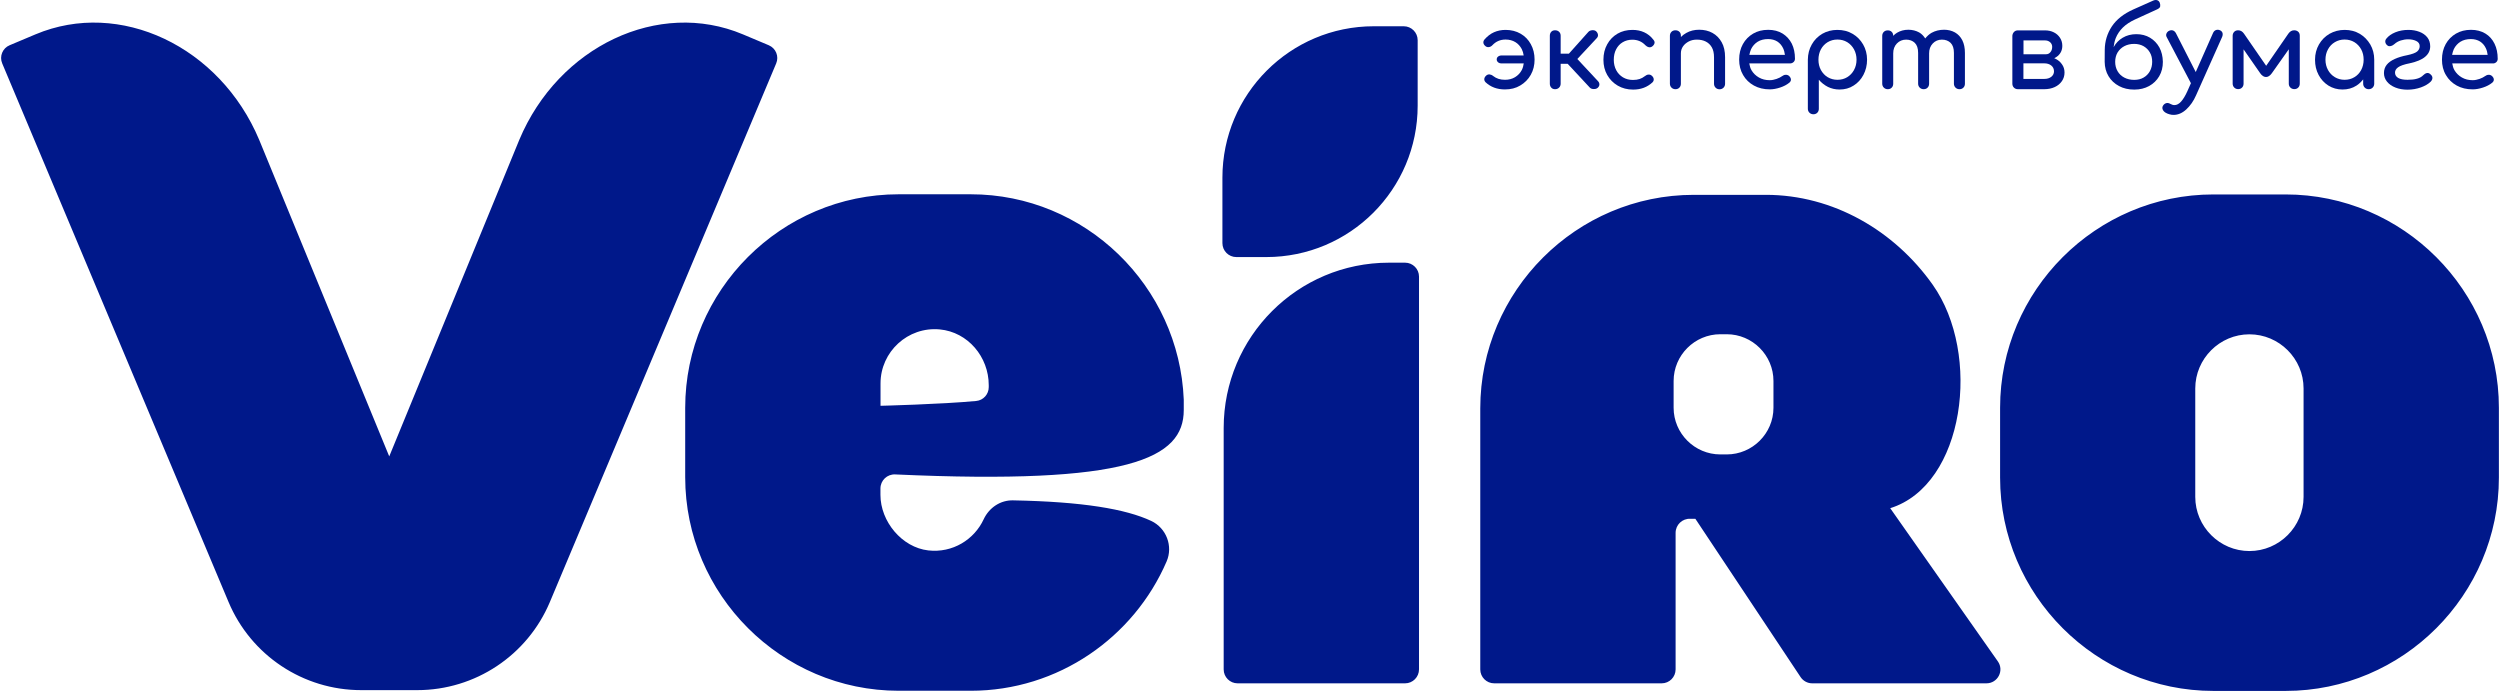 <?xml version="1.0" encoding="UTF-8"?> <svg xmlns="http://www.w3.org/2000/svg" width="1625" height="450" viewBox="0 0 1625 450" fill="none"><path d="M639.395 337.518C633.281 350.727 619.202 359.566 603.376 357.768C586.215 355.815 572.29 338.957 572.29 321.688V317.525C572.29 312.283 576.658 308.12 581.899 308.377C733.989 315.315 769.442 297.995 769.442 266.541V259.757C766.462 185.902 705.472 126.284 630.968 126.284H584.16C507.858 126.284 445.378 188.729 445.378 265.102V310.176C445.378 386.498 507.806 448.994 584.16 448.994H630.968C687.848 448.994 737.02 414.251 758.292 364.963C762.608 354.992 758.138 343.223 748.273 338.597C731.728 330.837 703.725 326.108 658.612 325.234C650.339 324.978 642.94 329.963 639.395 337.518ZM572.342 249.17C572.342 228.714 590.069 212.165 610.878 214.118C629.17 215.866 642.683 232.004 642.683 250.352V251.637C642.683 256.314 639.138 260.22 634.514 260.631C611.803 262.789 572.342 263.766 572.342 263.766V249.17ZM1485.65 126.387H1438.69C1362.44 126.387 1300.06 188.78 1300.06 265.051V310.433C1300.06 386.703 1362.44 449.097 1438.69 449.097H1485.65C1561.9 449.097 1624.28 386.703 1624.28 310.433V265.051C1624.28 188.78 1561.9 126.387 1485.65 126.387ZM1497.32 322.973C1497.32 342.349 1481.49 358.179 1462.12 358.179C1442.8 358.179 1426.92 342.349 1426.92 322.973V252.51C1426.92 233.186 1442.75 217.305 1462.12 217.305C1481.49 217.305 1497.32 233.134 1497.32 252.51V322.973ZM913.311 444.163H804.433C799.449 444.163 795.39 440.103 795.39 435.117V278.208C795.39 218.847 843.483 170.741 902.829 170.741H913.311C918.295 170.741 922.354 174.801 922.354 179.786V435.066C922.354 440.103 918.295 444.163 913.311 444.163ZM912.437 17.069C917.421 17.069 921.481 21.129 921.481 26.115V68.67C921.481 123.046 877.446 167.092 823.085 167.092H803.611C798.627 167.092 794.568 163.031 794.568 158.046V115.491C794.568 61.166 838.602 17.069 892.964 17.069H912.437ZM1298.62 429.926L1228.64 330.323C1277.04 315.212 1288.24 230.205 1256.23 185.029C1231.42 149.977 1191.59 126.644 1147.82 126.644H1100.96C1024.66 126.644 962.175 189.089 962.175 265.462V435.117C962.175 440.103 966.234 444.163 971.218 444.163H1080.1C1085.08 444.163 1089.14 440.103 1089.14 435.117V346.358C1089.14 341.116 1093.51 336.953 1098.7 337.21H1101.98L1170.42 440.154C1172.12 442.672 1174.95 444.163 1177.93 444.163H1291.17C1298.52 444.163 1302.84 435.888 1298.62 429.926ZM1152.75 265.051C1152.75 281.754 1139.08 295.374 1122.38 295.374H1118.22C1101.52 295.374 1087.85 281.703 1087.85 265.051V247.628C1087.85 230.924 1101.52 217.253 1118.22 217.253H1122.38C1139.08 217.253 1152.75 230.924 1152.75 247.628V265.051ZM271.194 448.583H234.764C197.101 448.583 163.138 426.02 148.545 391.277L1.44 41.225C-0.513 36.651 1.645 31.306 6.269 29.404L23.123 22.311C77.793 -0.662 142.893 30.021 168.482 90.924L253.004 296.659L337.527 90.924C363.064 30.021 428.165 -0.662 482.835 22.311L499.688 29.404C504.312 31.357 506.47 36.651 504.518 41.225L357.412 391.329C342.82 426.02 308.856 448.583 271.194 448.583Z" fill="#00188A"></path><path d="M1158.66 21.797C1156.04 20.204 1152.96 19.382 1149.31 19.382C1145.61 19.382 1142.37 20.204 1139.54 21.849C1136.72 23.494 1134.46 25.806 1132.87 28.684C1131.27 31.563 1130.45 34.955 1130.45 38.758C1130.45 42.51 1131.32 45.902 1133.02 48.78C1134.71 51.709 1137.08 53.971 1140.06 55.615C1143.04 57.26 1146.48 58.083 1150.33 58.083C1152.49 58.083 1154.75 57.671 1157.07 56.9C1159.43 56.13 1161.38 55.102 1162.97 53.817C1163.75 53.2 1164.16 52.48 1164.11 51.658C1164.05 50.836 1163.64 50.065 1162.87 49.345C1162.26 48.831 1161.54 48.574 1160.71 48.626C1159.89 48.626 1159.12 48.934 1158.45 49.448C1157.53 50.116 1156.3 50.784 1154.75 51.298C1153.26 51.812 1151.77 52.121 1150.33 52.121C1147.66 52.121 1145.35 51.555 1143.3 50.373C1141.24 49.191 1139.65 47.649 1138.47 45.645C1137.7 44.309 1137.28 42.818 1137.03 41.225H1163.49C1164.41 41.225 1165.18 40.916 1165.8 40.351C1166.42 39.786 1166.73 39.066 1166.73 38.141C1166.73 34.492 1166.06 31.203 1164.67 28.376C1163.28 25.652 1161.28 23.442 1158.66 21.797ZM1142.47 27.143C1144.37 25.96 1146.64 25.395 1149.31 25.395C1151.62 25.395 1153.62 25.96 1155.27 26.988C1156.91 28.068 1158.14 29.507 1159.02 31.357C1159.64 32.642 1159.99 34.132 1160.2 35.674H1137.08C1137.34 34.338 1137.69 33.105 1138.21 31.922C1139.19 29.918 1140.62 28.325 1142.47 27.143Z" fill="#00188A"></path><path d="M988.38 21.9C985.554 20.256 982.265 19.433 978.617 19.433C975.894 19.433 973.376 19.947 971.064 20.975C968.752 22.003 966.748 23.596 964.898 25.704C964.282 26.474 964.076 27.245 964.23 28.016C964.384 28.787 964.898 29.507 965.72 30.123C966.388 30.586 967.108 30.74 967.93 30.586C968.752 30.432 969.471 30.021 970.088 29.353C972.349 26.937 975.226 25.704 978.617 25.704C981.032 25.704 983.139 26.269 984.937 27.348C986.735 28.427 988.123 29.969 989.15 31.922C989.767 33.156 990.178 34.544 990.384 36.034H976.151C975.175 36.034 974.404 36.291 973.787 36.754C973.171 37.216 972.862 37.833 972.862 38.655C972.862 39.375 973.171 39.991 973.787 40.505C974.404 41.019 975.175 41.225 976.151 41.225H990.435C990.229 42.767 989.818 44.257 989.15 45.542C988.123 47.495 986.633 49.037 984.783 50.168C982.933 51.298 980.724 51.864 978.257 51.864C976.665 51.864 975.226 51.658 973.993 51.247C972.76 50.836 971.578 50.219 970.55 49.397C969.831 48.78 969.009 48.472 968.238 48.369C967.467 48.317 966.748 48.523 966.131 49.037C965.361 49.705 964.898 50.425 964.795 51.247C964.693 52.069 965.001 52.789 965.618 53.457C968.957 56.592 973.171 58.134 978.206 58.134C981.957 58.134 985.297 57.312 988.174 55.564C991.051 53.868 993.364 51.555 995.008 48.626C996.652 45.696 997.474 42.407 997.474 38.758C997.474 35.006 996.652 31.614 995.008 28.684C993.466 25.858 991.257 23.545 988.38 21.9Z" fill="#00188A"></path><path d="M1025.27 38.347L1037.91 24.778C1038.53 24.11 1038.79 23.391 1038.68 22.568C1038.58 21.746 1038.17 21.026 1037.5 20.358C1036.88 19.793 1036.06 19.587 1034.93 19.639C1033.85 19.742 1032.98 20.101 1032.41 20.77L1019.77 34.903H1014.43V23.236C1014.43 22.157 1014.07 21.284 1013.4 20.667C1012.73 19.999 1011.86 19.69 1010.78 19.69C1009.75 19.69 1008.93 19.999 1008.32 20.667C1007.7 21.335 1007.39 22.209 1007.39 23.236V54.382C1007.39 55.41 1007.7 56.284 1008.32 56.952C1008.93 57.62 1009.7 57.98 1010.78 57.98C1011.86 57.98 1012.73 57.62 1013.4 56.952C1014.07 56.284 1014.43 55.41 1014.43 54.382V41.482H1019L1033.39 56.952C1034.01 57.569 1034.83 57.877 1035.91 57.877C1036.99 57.928 1037.86 57.62 1038.48 57.106C1039.2 56.438 1039.61 55.718 1039.61 54.896C1039.61 54.074 1039.3 53.354 1038.68 52.737L1025.27 38.347Z" fill="#00188A"></path><path d="M1204.13 21.952C1201.25 20.256 1197.97 19.433 1194.27 19.433C1190.62 19.433 1187.38 20.307 1184.5 21.952C1181.63 23.648 1179.31 25.96 1177.67 28.89C1175.97 31.82 1175.15 35.16 1175.1 38.809V70.674C1175.1 71.702 1175.46 72.576 1176.13 73.244C1176.8 73.912 1177.67 74.272 1178.7 74.272C1179.78 74.272 1180.65 73.912 1181.27 73.244C1181.93 72.576 1182.24 71.702 1182.24 70.674V51.812C1183.89 53.765 1185.84 55.307 1188.15 56.489C1190.46 57.62 1192.98 58.185 1195.71 58.185C1199.1 58.185 1202.18 57.363 1204.85 55.615C1207.57 53.919 1209.68 51.607 1211.22 48.677C1212.76 45.748 1213.59 42.458 1213.59 38.809C1213.59 35.16 1212.71 31.82 1211.02 28.89C1209.32 25.96 1207.06 23.648 1204.13 21.952ZM1205.11 45.491C1204.03 47.495 1202.54 49.037 1200.69 50.168C1198.84 51.298 1196.73 51.864 1194.32 51.864C1192.01 51.864 1189.9 51.298 1188 50.168C1186.1 49.037 1184.66 47.444 1183.58 45.491C1182.5 43.486 1181.99 41.276 1181.99 38.809C1181.99 36.291 1182.55 34.03 1183.58 32.077C1184.66 30.072 1186.15 28.53 1188 27.4C1189.9 26.269 1192.01 25.704 1194.32 25.704C1196.68 25.704 1198.79 26.269 1200.69 27.4C1202.54 28.53 1204.03 30.123 1205.11 32.077C1206.19 34.081 1206.75 36.291 1206.75 38.809C1206.75 41.276 1206.19 43.538 1205.11 45.491Z" fill="#00188A"></path><path d="M1113.08 21.386C1110.57 19.999 1107.69 19.331 1104.45 19.331C1101.37 19.331 1098.59 19.999 1096.13 21.386C1094.79 22.106 1093.61 23.031 1092.58 24.059V23.237C1092.58 22.157 1092.27 21.284 1091.61 20.667C1090.94 19.999 1090.06 19.69 1089.04 19.69C1088.01 19.69 1087.14 19.999 1086.47 20.667C1085.8 21.335 1085.44 22.209 1085.44 23.237V54.382C1085.44 55.41 1085.8 56.284 1086.47 56.952C1087.14 57.62 1088.01 57.98 1089.04 57.98C1090.12 57.98 1090.99 57.62 1091.61 56.952C1092.27 56.284 1092.58 55.41 1092.58 54.382V34.698C1092.58 32.95 1093.04 31.46 1093.97 30.124C1094.89 28.787 1096.18 27.759 1097.72 26.937C1099.31 26.115 1101.06 25.755 1103.01 25.755C1105.17 25.755 1107.07 26.166 1108.72 26.988C1110.36 27.811 1111.7 29.044 1112.67 30.74C1113.65 32.436 1114.11 34.595 1114.11 37.267V54.434C1114.11 55.461 1114.47 56.335 1115.14 57.003C1115.81 57.671 1116.68 58.031 1117.71 58.031C1118.74 58.031 1119.61 57.671 1120.28 57.003C1120.94 56.335 1121.3 55.461 1121.3 54.434V37.216C1121.3 33.361 1120.58 30.072 1119.09 27.451C1117.6 24.779 1115.6 22.774 1113.08 21.386Z" fill="#00188A"></path><path d="M1068.69 20.975C1066.43 19.947 1063.91 19.433 1061.14 19.433C1057.44 19.433 1054.2 20.256 1051.37 21.9C1048.55 23.545 1046.29 25.858 1044.69 28.787C1043.05 31.717 1042.23 35.057 1042.23 38.861C1042.23 42.561 1043.05 45.85 1044.69 48.729C1046.34 51.658 1048.65 53.971 1051.53 55.667C1054.46 57.363 1057.74 58.237 1061.5 58.237C1066.53 58.237 1070.69 56.695 1074.08 53.56C1074.75 52.892 1075.01 52.172 1074.91 51.35C1074.8 50.527 1074.39 49.808 1073.57 49.14C1072.95 48.626 1072.29 48.42 1071.46 48.472C1070.69 48.523 1069.92 48.883 1069.15 49.499C1068.12 50.322 1066.99 50.939 1065.76 51.35C1064.53 51.761 1063.09 51.967 1061.44 51.967C1058.98 51.967 1056.82 51.401 1054.92 50.27C1053.07 49.14 1051.58 47.598 1050.55 45.645C1049.52 43.692 1048.96 41.431 1048.96 38.912C1048.96 36.24 1049.47 33.978 1050.5 32.025C1051.53 30.072 1052.91 28.53 1054.76 27.451C1056.56 26.372 1058.67 25.806 1061.03 25.806C1064.42 25.806 1067.3 27.04 1069.56 29.455C1070.23 30.123 1070.95 30.535 1071.72 30.689C1072.49 30.843 1073.21 30.689 1073.88 30.226C1074.7 29.61 1075.21 28.942 1075.42 28.119C1075.63 27.348 1075.37 26.577 1074.7 25.806C1073.01 23.596 1070.95 22.003 1068.69 20.975Z" fill="#00188A"></path><path d="M1622.58 40.403C1623.2 39.837 1623.51 39.118 1623.51 38.193C1623.51 34.544 1622.84 31.254 1621.45 28.427C1620.07 25.601 1618.11 23.391 1615.49 21.797C1612.87 20.204 1609.74 19.382 1606.14 19.382C1602.44 19.382 1599.21 20.204 1596.38 21.849C1593.55 23.494 1591.29 25.806 1589.7 28.684C1588.11 31.563 1587.28 34.955 1587.28 38.758C1587.28 42.51 1588.11 45.902 1589.85 48.78C1591.55 51.709 1593.91 53.971 1596.89 55.615C1599.87 57.26 1603.32 58.083 1607.22 58.083C1609.38 58.083 1611.59 57.671 1613.95 56.9C1616.32 56.13 1618.27 55.102 1619.86 53.817C1620.63 53.2 1621.04 52.48 1620.99 51.658C1620.94 50.836 1620.53 50.065 1619.71 49.345C1619.09 48.831 1618.37 48.574 1617.6 48.626C1616.78 48.626 1616.01 48.934 1615.34 49.448C1614.41 50.116 1613.18 50.784 1611.69 51.298C1610.15 51.812 1608.71 52.121 1607.27 52.121C1604.6 52.121 1602.29 51.555 1600.23 50.373C1598.18 49.191 1596.59 47.649 1595.4 45.645C1594.63 44.309 1594.22 42.818 1593.96 41.225H1620.43C1621.2 41.276 1621.97 40.968 1622.58 40.403ZM1599.26 27.143C1601.16 25.96 1603.42 25.395 1606.09 25.395C1608.4 25.395 1610.41 25.96 1612.05 26.988C1613.7 28.068 1614.93 29.507 1615.8 31.357C1616.42 32.642 1616.78 34.132 1616.98 35.674H1593.86C1594.12 34.338 1594.48 33.105 1594.99 31.922C1595.97 29.918 1597.41 28.325 1599.26 27.143Z" fill="#00188A"></path><path d="M1533.8 21.952C1530.92 20.256 1527.63 19.433 1524.03 19.433C1520.39 19.433 1517.15 20.307 1514.22 21.952C1511.29 23.648 1509.03 25.96 1507.33 28.89C1505.64 31.82 1504.77 35.16 1504.77 38.809C1504.77 42.51 1505.54 45.799 1507.08 48.677C1508.62 51.607 1510.78 53.919 1513.45 55.615C1516.17 57.312 1519.2 58.185 1522.6 58.185C1525.99 58.185 1529.07 57.363 1531.74 55.615C1533.44 54.536 1534.82 53.149 1536.06 51.607V54.382C1536.06 55.41 1536.42 56.284 1537.09 56.952C1537.75 57.62 1538.63 57.98 1539.65 57.98C1540.68 57.98 1541.56 57.62 1542.22 56.952C1542.89 56.284 1543.25 55.41 1543.25 54.382V38.809C1543.25 35.16 1542.38 31.82 1540.68 28.89C1538.93 25.96 1536.67 23.648 1533.8 21.952ZM1534.77 45.491C1533.69 47.495 1532.26 49.037 1530.35 50.168C1528.5 51.298 1526.4 51.864 1523.98 51.864C1521.67 51.864 1519.56 51.298 1517.66 50.168C1515.76 49.037 1514.27 47.444 1513.19 45.491C1512.11 43.486 1511.55 41.276 1511.55 38.809C1511.55 36.291 1512.11 34.03 1513.19 32.077C1514.27 30.072 1515.76 28.53 1517.66 27.4C1519.56 26.269 1521.67 25.704 1523.98 25.704C1526.35 25.704 1528.45 26.269 1530.35 27.4C1532.2 28.53 1533.69 30.123 1534.77 32.077C1535.85 34.081 1536.37 36.291 1536.37 38.809C1536.37 41.276 1535.8 43.538 1534.77 45.491Z" fill="#00188A"></path><path d="M1491.2 19.69C1489.71 19.69 1488.48 20.41 1487.45 21.849L1473.01 42.767L1458.57 21.849C1457.55 20.41 1456.31 19.69 1454.77 19.69C1453.74 19.69 1452.92 19.999 1452.25 20.667C1451.59 21.335 1451.23 22.209 1451.23 23.237V54.331C1451.23 55.358 1451.59 56.232 1452.25 56.9C1452.92 57.569 1453.8 57.928 1454.77 57.928C1455.85 57.928 1456.72 57.569 1457.34 56.9C1458.01 56.232 1458.32 55.358 1458.32 54.331V32.077L1469.16 47.649C1470.29 49.242 1471.52 50.014 1472.86 50.065C1474.19 50.065 1475.48 49.294 1476.66 47.649L1487.71 32.025V54.331C1487.71 55.358 1488.02 56.232 1488.73 56.9C1489.4 57.569 1490.28 57.928 1491.3 57.928C1492.38 57.928 1493.26 57.569 1493.87 56.9C1494.54 56.232 1494.85 55.358 1494.85 54.331V23.237C1494.85 22.157 1494.54 21.284 1493.87 20.667C1493.15 19.999 1492.28 19.69 1491.2 19.69Z" fill="#00188A"></path><path d="M1577.37 47.495C1576.55 47.701 1575.78 48.215 1575.11 48.883C1574.13 49.911 1572.8 50.682 1571.1 51.144C1569.4 51.658 1567.35 51.864 1564.93 51.864C1562.21 51.864 1560.21 51.453 1558.87 50.682C1557.53 49.911 1556.82 48.78 1556.76 47.341C1556.71 45.953 1557.38 44.72 1558.77 43.743C1560.16 42.715 1562.72 41.842 1566.37 41.122C1570.84 40.146 1574.18 38.758 1576.34 36.908C1578.55 35.057 1579.63 32.796 1579.63 30.123C1579.63 27.811 1578.96 25.806 1577.73 24.265C1576.44 22.671 1574.75 21.489 1572.59 20.667C1570.43 19.845 1568.07 19.433 1565.45 19.433C1562.36 19.433 1559.59 19.947 1557.02 20.975C1554.5 22.003 1552.5 23.391 1551.11 25.138C1550.5 25.909 1550.29 26.68 1550.5 27.605C1550.7 28.479 1551.27 29.198 1552.14 29.764C1552.65 30.072 1553.32 30.123 1554.14 29.918C1554.97 29.661 1555.74 29.25 1556.46 28.582C1557.53 27.605 1558.87 26.834 1560.46 26.32C1562.06 25.806 1563.7 25.549 1565.35 25.549C1567.3 25.549 1569.04 25.909 1570.53 26.629C1572.02 27.348 1572.8 28.479 1572.8 29.969C1572.8 31.408 1572.23 32.59 1571.1 33.516C1569.97 34.441 1567.81 35.212 1564.68 35.88C1561.49 36.496 1558.82 37.319 1556.56 38.347C1554.3 39.375 1552.55 40.608 1551.37 42.099C1550.19 43.589 1549.57 45.388 1549.57 47.495C1549.57 49.602 1550.24 51.453 1551.57 53.097C1552.91 54.742 1554.71 55.975 1557.02 56.9C1559.33 57.825 1561.95 58.288 1564.88 58.288C1567.97 58.288 1570.84 57.774 1573.62 56.798C1576.34 55.821 1578.5 54.536 1580.04 52.994C1580.71 52.224 1581.07 51.453 1581.07 50.63C1581.07 49.808 1580.66 49.037 1579.89 48.369C1579.06 47.547 1578.19 47.289 1577.37 47.495Z" fill="#00188A"></path><path d="M1443.01 19.69C1442.13 19.279 1441.26 19.228 1440.38 19.536C1439.51 19.845 1438.89 20.513 1438.48 21.438L1427.23 46.827L1414.39 21.643C1413.92 20.77 1413.31 20.153 1412.54 19.845C1411.77 19.536 1410.94 19.587 1410.07 19.947C1409.2 20.307 1408.58 20.924 1408.22 21.746C1407.86 22.568 1407.91 23.391 1408.43 24.265L1424.1 54.074L1421.84 59.162C1420.5 62.194 1419.11 64.456 1417.73 65.997C1416.34 67.539 1414.9 68.31 1413.41 68.31C1412.95 68.31 1412.48 68.259 1412.07 68.105C1411.66 67.95 1411.15 67.745 1410.63 67.488C1409.76 66.974 1408.89 66.82 1408.12 67.025C1407.35 67.231 1406.63 67.693 1406.11 68.464C1405.5 69.287 1405.39 70.16 1405.7 71.034C1406.01 71.908 1406.68 72.679 1407.71 73.296C1408.53 73.758 1409.4 74.118 1410.28 74.323C1411.15 74.58 1411.97 74.683 1412.84 74.683C1415.72 74.683 1418.5 73.501 1421.07 71.137C1423.63 68.773 1425.79 65.74 1427.44 61.937L1444.29 24.213C1444.75 23.237 1444.85 22.311 1444.65 21.438C1444.34 20.615 1443.83 19.999 1443.01 19.69Z" fill="#00188A"></path><path d="M1335.62 37.987C1335.51 37.936 1335.36 37.936 1335.21 37.884C1336.03 37.473 1336.8 37.011 1337.47 36.445C1339.52 34.698 1340.5 32.488 1340.5 29.764C1340.5 27.811 1339.98 26.063 1339.01 24.573C1338.03 23.082 1336.7 21.849 1335 21.027C1333.31 20.153 1331.35 19.742 1329.14 19.742H1311.67C1311.62 19.742 1311.62 19.742 1311.62 19.742C1310.65 19.742 1309.82 20.05 1309.16 20.718C1308.49 21.386 1308.13 22.209 1308.03 23.237V54.382C1308.03 55.41 1308.38 56.284 1309.05 56.952C1309.72 57.62 1310.59 57.98 1311.62 57.98H1328.73C1331.3 57.98 1333.56 57.517 1335.57 56.592C1337.57 55.667 1339.11 54.382 1340.24 52.737C1341.37 51.093 1341.94 49.242 1341.94 47.135C1341.94 45.08 1341.37 43.281 1340.24 41.739C1339.11 40.094 1337.57 38.861 1335.62 37.987ZM1332.59 27.451C1333.46 28.222 1333.92 29.25 1333.92 30.432C1333.92 31.82 1333.56 33.002 1332.79 33.875C1332.07 34.8 1331.1 35.263 1329.91 35.263H1328.78H1323.29H1315.27V26.269H1329.25C1330.53 26.269 1331.66 26.629 1332.59 27.451ZM1333.36 49.911C1332.17 50.836 1330.68 51.298 1328.78 51.298H1315.22V41.173H1328.78C1330.63 41.173 1332.17 41.636 1333.36 42.612C1334.54 43.589 1335.1 44.874 1335.1 46.364C1335.1 47.803 1334.49 48.986 1333.36 49.911Z" fill="#00188A"></path><path d="M1270.72 21.078C1268.67 19.947 1266.3 19.331 1263.68 19.331C1260.65 19.331 1257.98 19.999 1255.62 21.284C1253.92 22.209 1252.58 23.545 1251.4 24.984C1250.32 23.339 1249.09 22.003 1247.45 21.078C1245.39 19.947 1243.03 19.331 1240.41 19.331C1237.68 19.331 1235.22 19.999 1233.06 21.284C1232.13 21.849 1231.36 22.517 1230.59 23.288C1230.59 22.209 1230.29 21.386 1229.62 20.718C1228.95 20.05 1228.13 19.742 1227.05 19.742C1226.02 19.742 1225.15 20.05 1224.48 20.718C1223.81 21.386 1223.45 22.26 1223.45 23.288V54.382C1223.45 55.41 1223.81 56.284 1224.48 56.952C1225.15 57.62 1226.02 57.98 1227.05 57.98C1228.13 57.98 1229 57.62 1229.62 56.952C1230.29 56.284 1230.59 55.41 1230.59 54.382V34.698C1230.59 32.077 1231.36 29.969 1232.96 28.273C1234.55 26.629 1236.55 25.755 1238.97 25.755C1241.28 25.755 1243.18 26.474 1244.62 27.862C1246.06 29.301 1246.78 31.46 1246.78 34.389V54.382C1246.78 55.41 1247.14 56.284 1247.81 56.952C1248.47 57.62 1249.35 57.98 1250.38 57.98C1251.45 57.98 1252.33 57.62 1252.94 56.952C1253.61 56.284 1253.92 55.41 1253.92 54.382V34.698C1253.92 32.077 1254.69 29.969 1256.28 28.273C1257.83 26.629 1259.83 25.755 1262.24 25.755C1264.56 25.755 1266.46 26.474 1267.9 27.862C1269.34 29.301 1270.05 31.46 1270.05 34.389V54.382C1270.05 55.41 1270.41 56.284 1271.08 56.952C1271.75 57.62 1272.62 57.98 1273.65 57.98C1274.73 57.98 1275.6 57.62 1276.22 56.952C1276.89 56.284 1277.2 55.41 1277.2 54.382V34.389C1277.2 31.151 1276.63 28.427 1275.5 26.166C1274.37 23.956 1272.78 22.26 1270.72 21.078Z" fill="#00188A"></path><path d="M1403.6 30.843C1402.11 28.171 1400.1 26.063 1397.53 24.521C1394.96 22.98 1391.98 22.209 1388.64 22.209C1385.3 22.209 1382.32 22.98 1379.75 24.521C1377.24 26.012 1375.28 28.068 1373.85 30.637C1374.1 28.582 1374.51 26.629 1375.23 24.778C1376.26 22.209 1377.8 19.947 1379.86 17.892C1381.96 15.836 1384.64 14.088 1387.87 12.598L1402.05 6.122C1403.29 5.557 1403.95 4.94 1404.11 4.22C1404.26 3.501 1404.16 2.678 1403.85 1.805C1403.54 0.982 1402.98 0.417 1402.26 0.16C1401.49 -0.097 1400.67 -0.045 1399.74 0.314L1386.69 6.122C1380.37 8.949 1375.69 12.649 1372.66 17.223C1369.68 21.797 1368.14 26.834 1368.09 32.334L1368.04 40.197C1368.09 43.692 1368.91 46.827 1370.56 49.551C1372.2 52.275 1374.46 54.382 1377.34 55.924C1380.22 57.466 1383.5 58.237 1387.26 58.237C1390.9 58.237 1394.09 57.466 1396.92 55.924C1399.69 54.382 1401.9 52.275 1403.49 49.551C1405.09 46.827 1405.86 43.692 1405.86 40.197C1405.8 36.651 1405.03 33.516 1403.6 30.843ZM1397.43 46.262C1396.45 48.009 1395.07 49.448 1393.32 50.425C1391.57 51.453 1389.52 51.915 1387.2 51.915C1384.79 51.915 1382.63 51.401 1380.78 50.425C1378.93 49.448 1377.44 48.06 1376.41 46.262C1375.39 44.514 1374.87 42.458 1374.87 40.197C1374.87 37.936 1375.39 35.88 1376.41 34.132C1377.49 32.385 1378.93 30.997 1380.78 30.021C1382.63 29.044 1384.79 28.53 1387.2 28.53C1389.52 28.53 1391.57 29.044 1393.32 30.021C1395.07 31.049 1396.45 32.385 1397.43 34.132C1398.46 35.88 1398.92 37.884 1398.92 40.197C1398.92 42.458 1398.41 44.463 1397.43 46.262Z" fill="#00188A"></path></svg> 